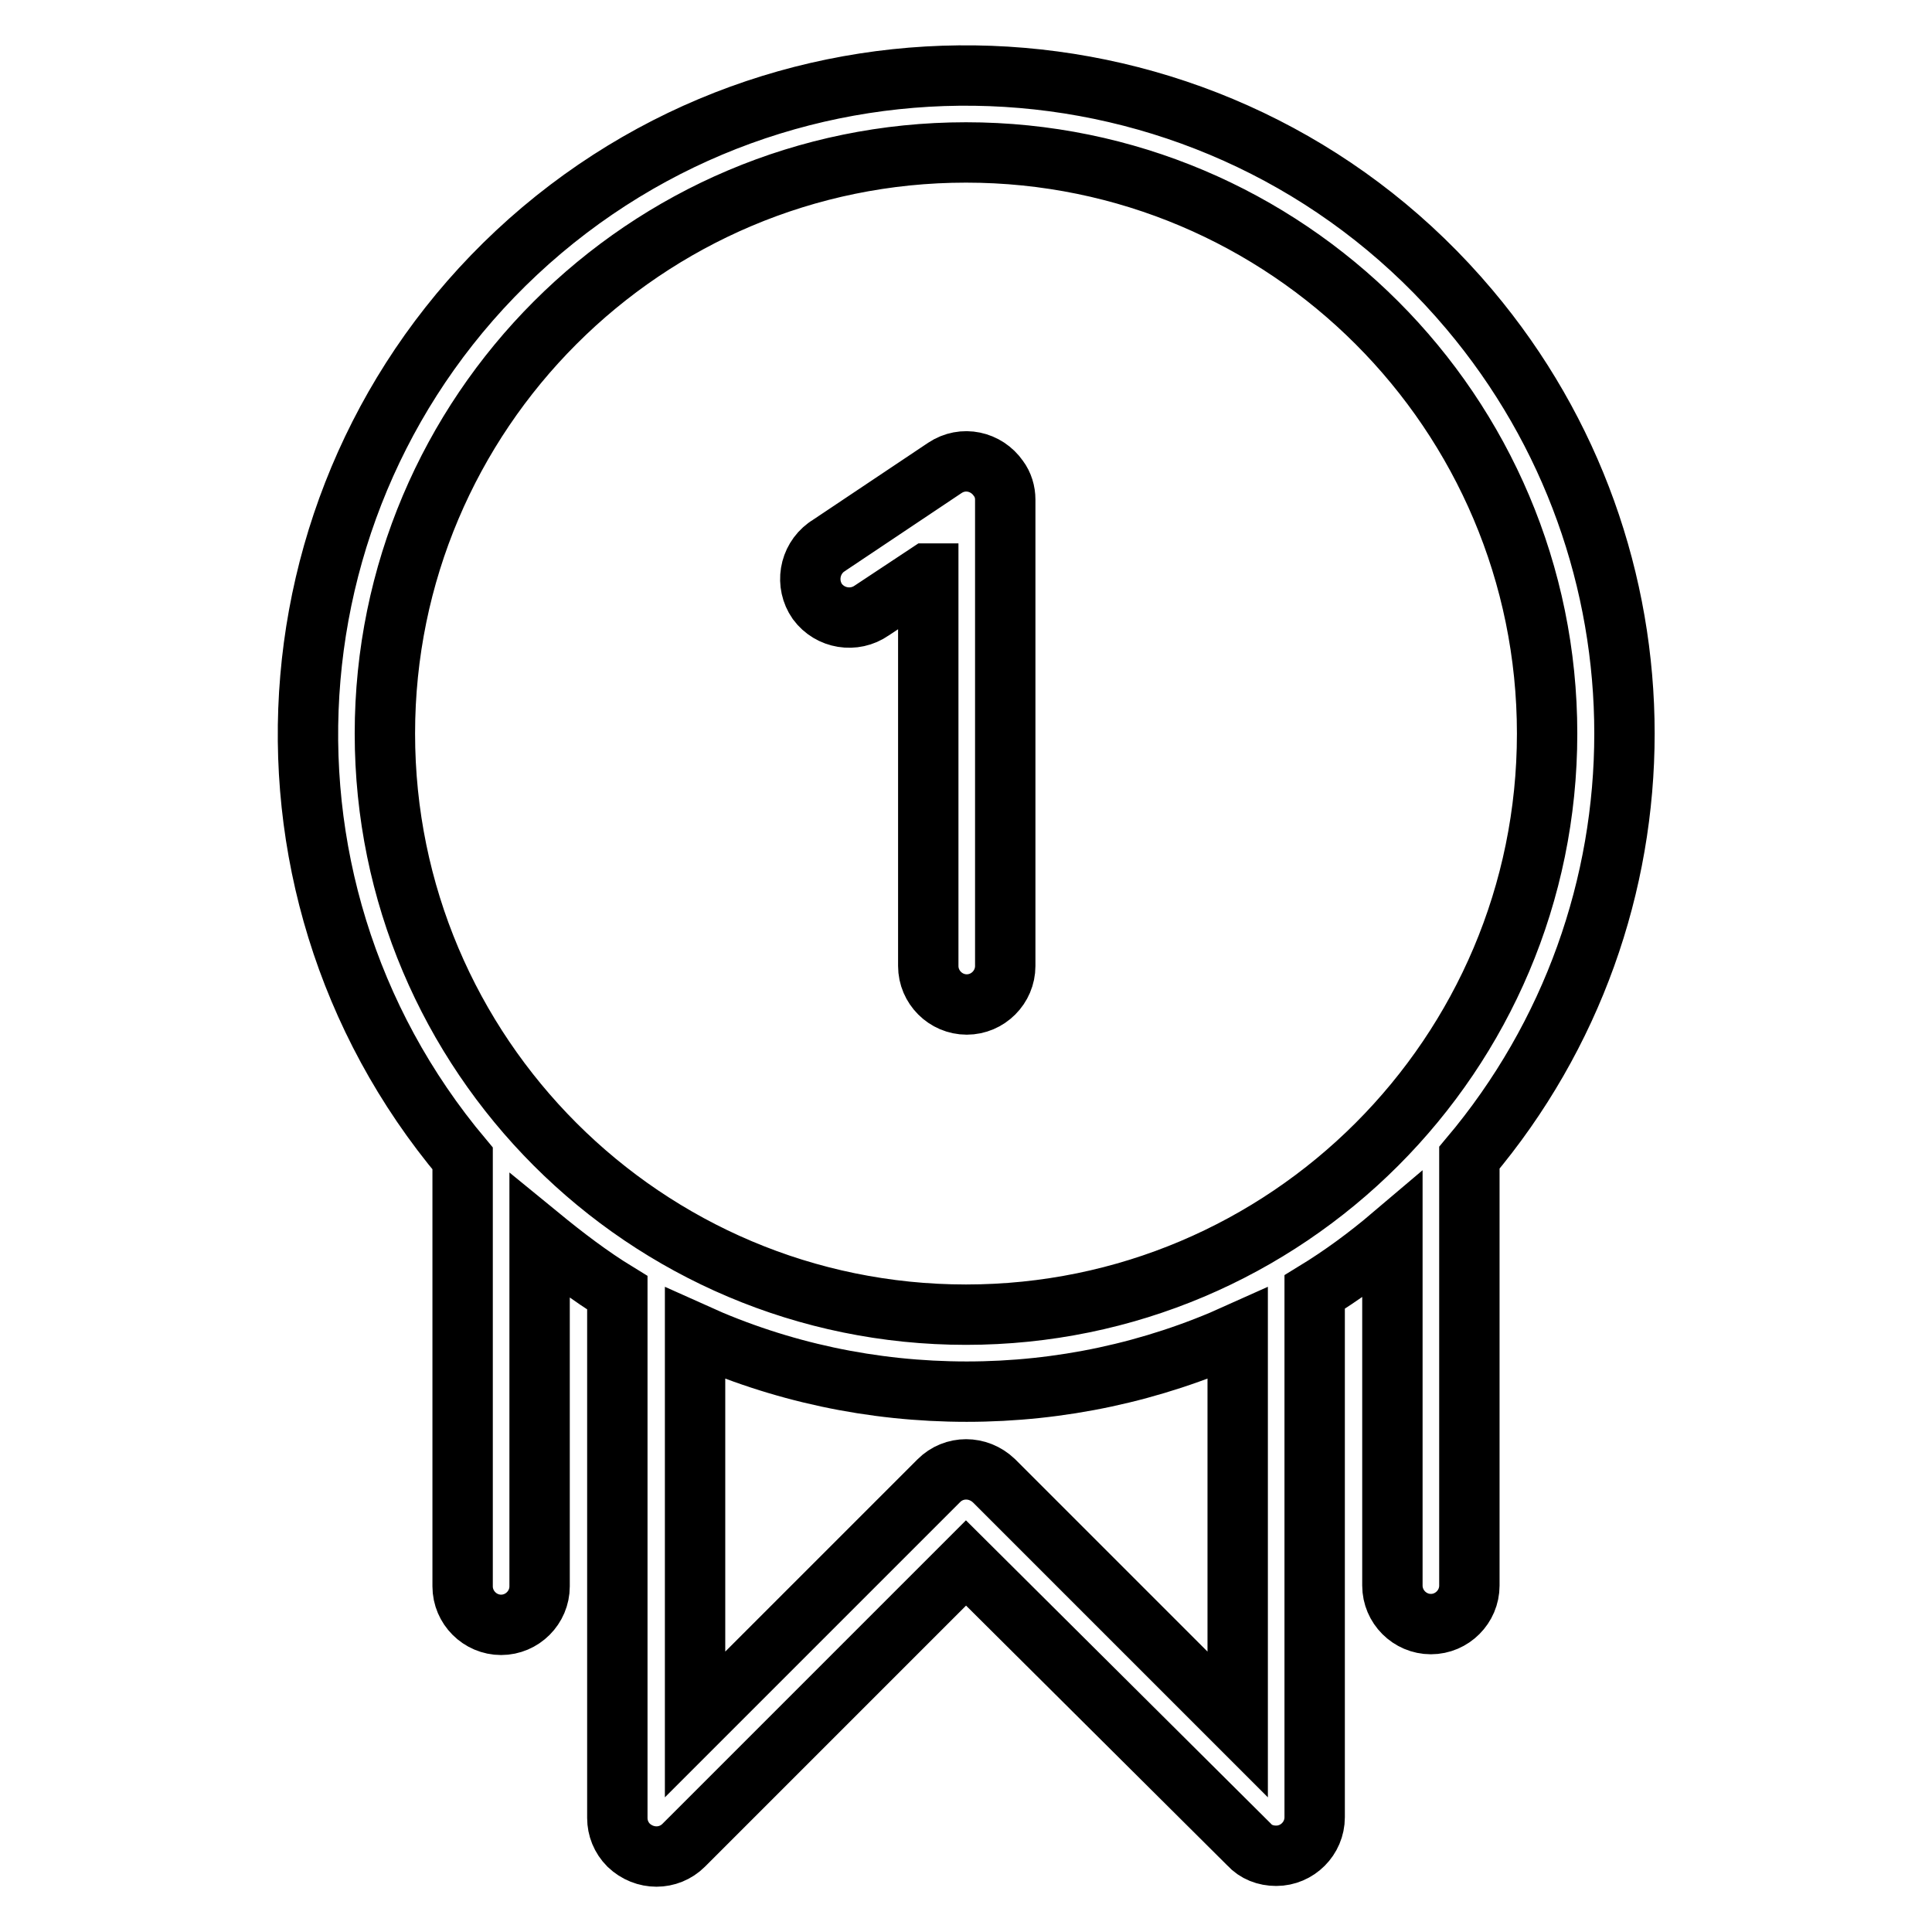 <?xml version="1.0" encoding="utf-8"?>
<!-- Svg Vector Icons : http://www.onlinewebfonts.com/icon -->
<!DOCTYPE svg PUBLIC "-//W3C//DTD SVG 1.1//EN" "http://www.w3.org/Graphics/SVG/1.1/DTD/svg11.dtd">
<svg version="1.1" xmlns="http://www.w3.org/2000/svg" xmlns:xlink="http://www.w3.org/1999/xlink" x="0px" y="0px" viewBox="0 0 256 256" enable-background="new 0 0 256 256" xml:space="preserve">
<g> <path stroke-width="8" fill-opacity="0" stroke="#000000"  d="M174.2,171.2v69.6c0,2.8-2.3,5.1-5.1,5.1c-1.4,0-2.7-0.5-3.6-1.5L128,207.1l-37.4,37.4c-2,2-5.2,2-7.3,0 c-1-1-1.5-2.3-1.5-3.6v-69.6c-3.6-2.2-7-4.8-10.3-7.5v46.4c0,2.8-2.3,5.1-5.1,5.1c-2.8,0-5.1-2.3-5.1-5.1v-56.7 C30.3,116.6,35,61.6,71.8,30.5c36.8-31,91.9-26.3,122.9,10.5c27.4,32.5,27.4,79.9,0,112.4v56.7c0,2.8-2.3,5.1-5.1,5.1 c-2.8,0-5.1-2.3-5.1-5.1c0,0,0,0,0,0v-46.4C181.2,166.5,177.8,169,174.2,171.2z M92.1,176.7v51.8l32.3-32.3c2-2,5.2-2,7.3,0 c0,0,0,0,0,0l32.3,32.3v-51.8c-11.3,5.1-23.5,7.7-35.9,7.7C115.6,184.4,103.4,181.8,92.1,176.7z M128,174.2c42.5,0,77-34.5,77-77 c0-42.5-34.5-77-77-77l0,0c-42.5,0-77,34.5-77,77C51,139.7,85.5,174.2,128,174.2z M122.9,76l-7.4,4.9c-2.3,1.6-5.5,1.1-7.2-1.2 c-1.6-2.3-1.1-5.5,1.2-7.2c0.1-0.1,0.2-0.1,0.3-0.2l15.4-10.3c2.4-1.6,5.5-0.9,7.1,1.4c0.6,0.8,0.9,1.8,0.9,2.8V128 c0,2.8-2.3,5.1-5.1,5.1c-2.8,0-5.1-2.3-5.1-5.1c0,0,0,0,0,0V76z"/></g>
</svg>